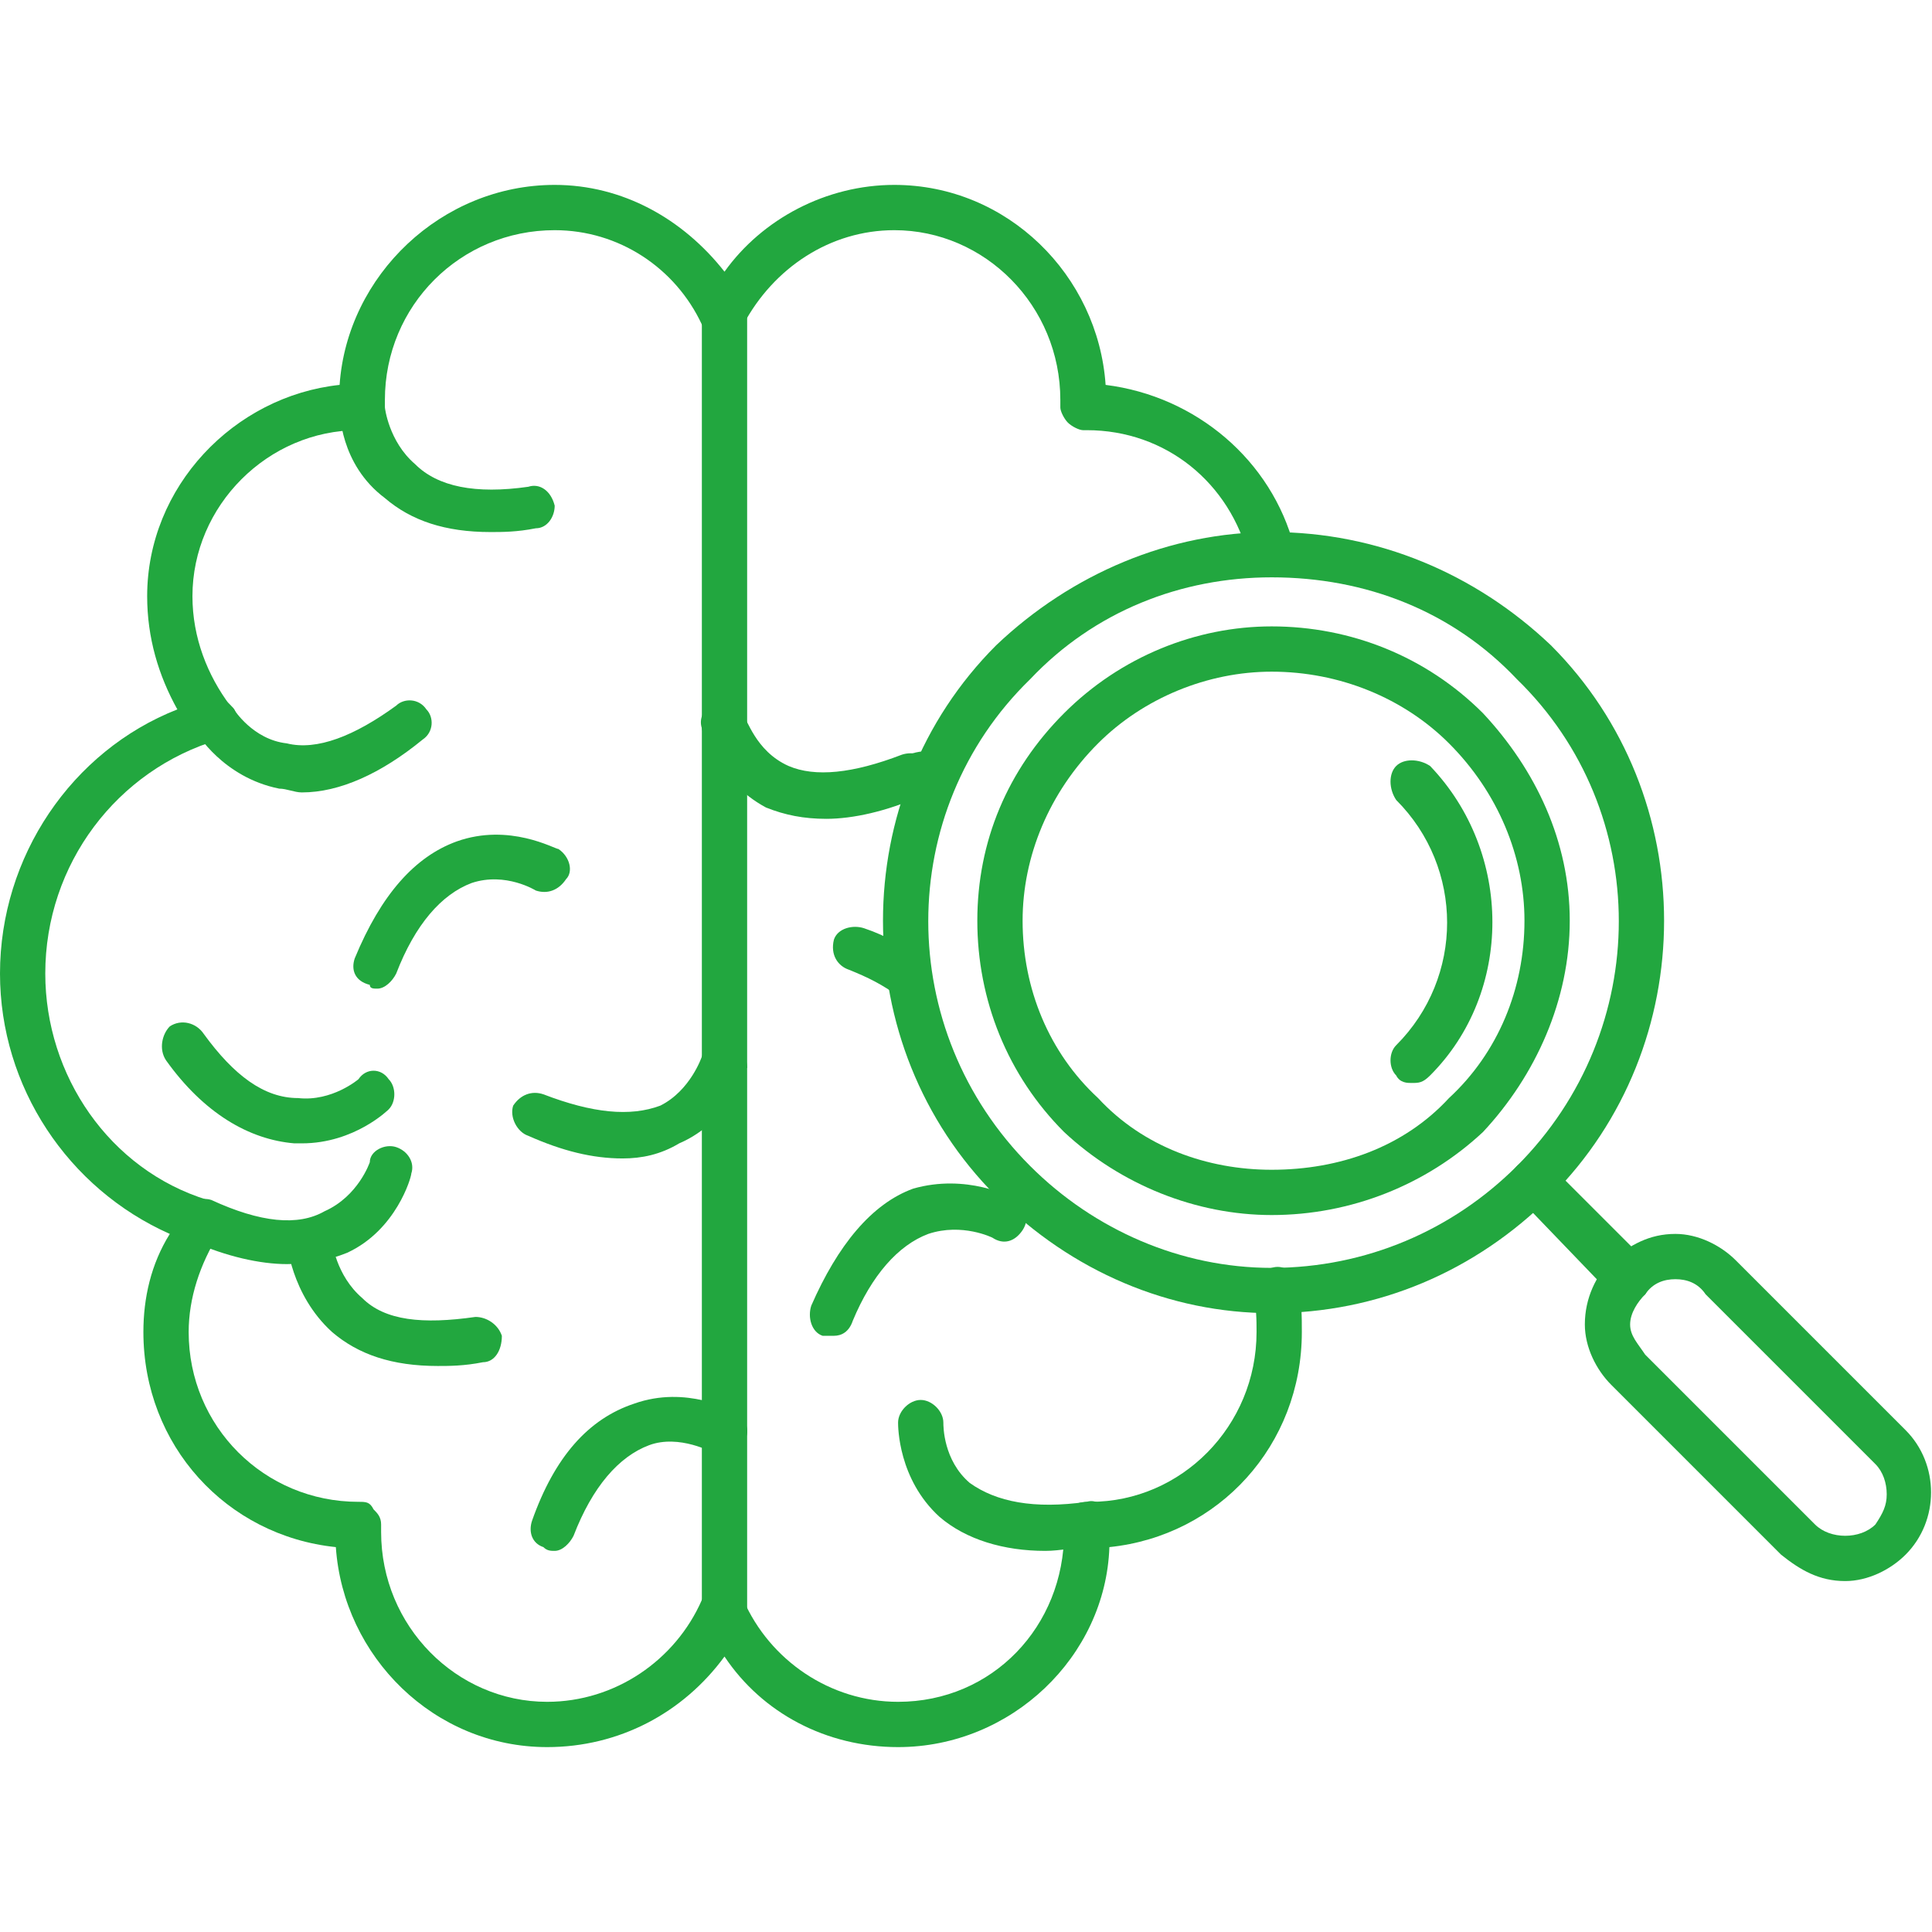 <?xml version="1.0" encoding="UTF-8"?>
<svg xmlns="http://www.w3.org/2000/svg" xmlns:xlink="http://www.w3.org/1999/xlink" xmlns:svgjs="http://svgjs.com/svgjs" version="1.1" width="512" height="512" x="0" y="0" viewBox="0 0 512 512" style="enable-background:new 0 0 512 512" xml:space="preserve" class="">
  <g>
    <g id="Layer_x0020_1">
      <g id="_382991112">
        <g>
          <g id="_199836568">
            <path d="m432 344c-2 0-4 0-5-1l-25-26c-2-2-2-6 0-8s6-2 9 0l25 25c2 2 2 6 0 9-1 1-3 1-4 1z" fill="#22a73f" data-original="#000000" class=""></path>
          </g>
          <g id="_199836472">
            <path d="m489 419c-7 0-12-3-17-7l-45-45c-4-4-7-10-7-16 0-7 3-13 7-17 5-4 10-7 17-7 6 0 12 3 16 7l45 45c9 9 9 24 0 33-4 4-10 7-16 7zm-45-80c-3 0-6 1-8 4-2 2-4 5-4 8s2 5 4 8l45 45c2 2 5 3 8 3s6-1 8-3c2-3 3-5 3-8s-1-6-3-8l-45-45c-2-3-5-4-8-4z" fill="#22a73f" data-original="#000000" class=""></path>
          </g>
          <g id="_199837120">
            <path d="m337 348c-27 0-53-11-73-31-40-40-40-106 0-146 20-19 46-30 73-30 28 0 54 11 74 30 40 40 40 106 0 146-20 20-46 31-74 31zm0-195c-24 0-47 9-64 27-36 35-36 93 0 129 17 17 40 27 64 27 25 0 48-10 65-27 36-36 36-94 0-129-17-18-40-27-65-27z" fill="#22a73f" data-original="#000000" class=""></path>
          </g>
          <g id="_199835320">
            <path d="m337 322c-20 0-40-8-55-22-15-15-23-35-23-56s8-40 23-55 35-23 55-23c21 0 41 8 56 23 14 15 23 34 23 55s-9 41-23 56c-15 14-35 22-56 22zm0-144c-17 0-34 7-46 19-13 13-20 30-20 47 0 18 7 35 20 47 12 13 29 19 46 19 18 0 35-6 47-19 13-12 20-29 20-47 0-17-7-34-20-47-12-12-29-19-47-19z" fill="#22a73f" data-original="#000000" class=""></path>
          </g>
          <g id="_199834744">
            <path d="m374 287c-1 0-3 0-4-2-2-2-2-6 0-8 18-18 18-47 0-65-2-3-2-7 0-9s6-2 9 0c22 23 22 60 0 82-2 2-3 2-5 2z" fill="#22a73f" data-original="#000000" class=""></path>
          </g>
          <g id="_199836712">
            <path d="m238 463c-19 0-36-9-46-24-11 15-28 24-47 24-30 0-54-24-56-53-29-3-51-27-51-57 0-9 2-18 7-26-27-12-45-39-45-69 0-31 19-59 47-70-5-9-8-19-8-30 0-29 23-53 51-56 2-29 27-53 57-53 18 0 34 9 45 23 10-14 27-23 45-23 30 0 54 24 56 53 24 3 44 20 50 43 1 4-1 7-5 8-3 0-6-2-7-5-5-20-22-34-43-34h-1c-1 0-3-1-4-2s-2-3-2-4 0-2 0-2c0-25-20-45-44-45-17 0-32 10-40 25-1 2-3 3-5 3-3 0-5-1-6-3-7-15-22-25-39-25-25 0-45 20-45 45v2c0 1 0 3-1 4-2 1-3 2-5 2h-1c-24 0-44 20-44 44 0 11 4 21 10 29 2 1 2 4 1 6 0 1-2 3-4 3-27 8-46 33-46 62 0 27 17 52 43 60 2 1 4 2 4 4 1 2 1 4-1 5-5 8-8 17-8 26 0 25 20 45 45 45 2 0 3 0 4 2 1 1 2 2 2 4v2c0 25 20 45 44 45 18 0 34-11 41-27 1-2 3-4 6-4 2 0 4 2 5 4 7 16 23 27 41 27 25 0 44-20 44-45 0 0 0-1 0-2 0-2 1-3 2-4 1-2 3-2 5-2 24 0 44-20 44-45 0-3 0-7-1-10s1-6 5-7c3-1 6 1 7 4 1 5 1 9 1 13 0 30-22 54-51 57-1 29-26 53-56 53z" fill="#22a73f" data-original="#000000" class=""></path>
          </g>
          <g id="_199836856">
            <path d="m130 141c-12 0-21-3-28-9-12-9-12-23-12-24 0-3 3-6 6-6 4 0 6 3 6 6 0 0 1 9 8 15 6 6 16 8 30 6 3-1 6 1 7 5 0 3-2 6-5 6-5 1-9 1-12 1z" fill="#22a73f" data-original="#000000" class=""></path>
          </g>
          <g id="_199835344">
            <path d="m192 432c-4 0-6-2-6-6v-343c0-3 2-6 6-6 3 0 6 3 6 6v343c0 4-3 6-6 6z" fill="#22a73f" data-original="#000000" class=""></path>
          </g>
          <g id="_199836904">
            <path d="m219 217c-6 0-11-1-16-3-13-7-17-20-17-21-1-3 1-6 4-7s7 1 7 4c1 0 3 9 12 13 7 3 17 2 30-3 3-1 7 0 8 3s0 7-3 8c-9 4-18 6-25 6z" fill="#22a73f" data-original="#000000" class=""></path>
          </g>
          <g id="_199837240">
            <path d="m165 307c-8 0-16-2-25-6-3-1-5-5-4-8 2-3 5-4 8-3 13 5 23 6 31 3 8-4 11-13 11-13 1-3 4-5 7-4 3 0 5 4 5 7-1 0-4 14-18 20-5 3-10 4-15 4z" fill="#22a73f" data-original="#000000" class=""></path>
          </g>
          <g id="_199837312">
            <path d="m241 265c-1 0-2 0-3-1-4-3-8-5-13-7-3-1-5-4-4-8 1-3 5-4 8-3 6 2 11 5 15 8 3 2 4 6 2 9-1 1-3 2-5 2z" fill="#22a73f" data-original="#000000" class=""></path>
          </g>
          <g id="_199837384">
            <path d="m76 335c-7 0-16-2-25-6-3-1-4-4-3-7s5-5 8-4c13 6 23 7 30 3 9-4 12-13 12-13 0-3 4-5 7-4s5 4 4 7c0 1-4 15-17 21-5 2-10 3-16 3z" fill="#22a73f" data-original="#000000" class=""></path>
          </g>
          <g id="_199837456">
            <path d="m116 362c-12 0-21-3-28-9-11-10-12-24-12-24 0-4 3-6 6-6 4 0 6 2 6 6 0 0 1 9 8 15 6 6 16 7 30 5 3 0 6 2 7 5 0 4-2 7-5 7-5 1-9 1-12 1z" fill="#22a73f" data-original="#000000" class=""></path>
          </g>
          <g id="_199837528">
            <path d="m277 411c-11 0-21-3-28-9-11-10-11-24-11-25 0-3 3-6 6-6s6 3 6 6c0 1 0 10 7 16 7 5 17 7 31 5 3-1 6 2 6 5 1 3-1 6-5 7-4 0-8 1-12 1z" fill="#22a73f" data-original="#000000" class=""></path>
          </g>
          <g id="_199837600">
            <path d="m100 262c-1 0-2 0-2-1-4-1-5-4-4-7 7-17 16-27 27-31 14-5 26 2 27 2 3 2 4 6 2 8-2 3-5 4-8 3 0 0-8-5-17-2-8 3-15 11-20 24-1 2-3 4-5 4z" fill="#22a73f" data-original="#000000" class=""></path>
          </g>
          <g id="_199837672">
            <path d="m221 354c-1 0-2 0-3 0-3-1-4-5-3-8 7-16 16-27 27-31 14-4 26 2 27 3 3 1 4 5 2 8s-5 4-8 2c0 0-8-4-17-1-8 3-15 11-20 23-1 3-3 4-5 4z" fill="#22a73f" data-original="#000000" class=""></path>
          </g>
          <g id="_199837744">
            <path d="m80 210c-2 0-4-1-6-1-15-3-22-15-22-15-2-3-1-7 2-8 3-2 6-1 8 2 0 0 5 8 14 9 8 2 18-2 29-10 2-2 6-2 8 1 2 2 2 6-1 8-11 9-22 14-32 14z" fill="#22a73f" data-original="#000000" class=""></path>
          </g>
          <g id="_199837816">
            <path d="m241 212c-2 0-5-3-5-6-1-3 1-6 5-6 2-1 5-1 7-1 3 0 6 2 6 5 0 4-2 6-5 7-2 0-4 0-7 0 0 1 0 1-1 1z" fill="#22a73f" data-original="#000000" class=""></path>
          </g>
          <g id="_199837888">
            <path d="m80 303c-1 0-1 0-2 0-12-1-24-8-34-22-2-3-1-7 1-9 3-2 7-1 9 2 8 11 16 17 25 17 9 1 16-5 16-5 2-3 6-3 8 0 2 2 2 6 0 8 0 0-9 9-23 9z" fill="#22a73f" data-original="#000000" class=""></path>
          </g>
          <g id="_199837960">
            <path d="m147 411c-1 0-2 0-3-1-3-1-4-4-3-7 6-17 15-27 27-31 14-5 26 2 27 2 3 2 4 6 2 8-2 3-5 4-8 3 0 0-9-5-17-2s-15 11-20 24c-1 2-3 4-5 4z" fill="#22a73f" data-original="#000000" class=""></path>
          </g>
        </g>
      </g>
    </g>
  </g>
</svg>
